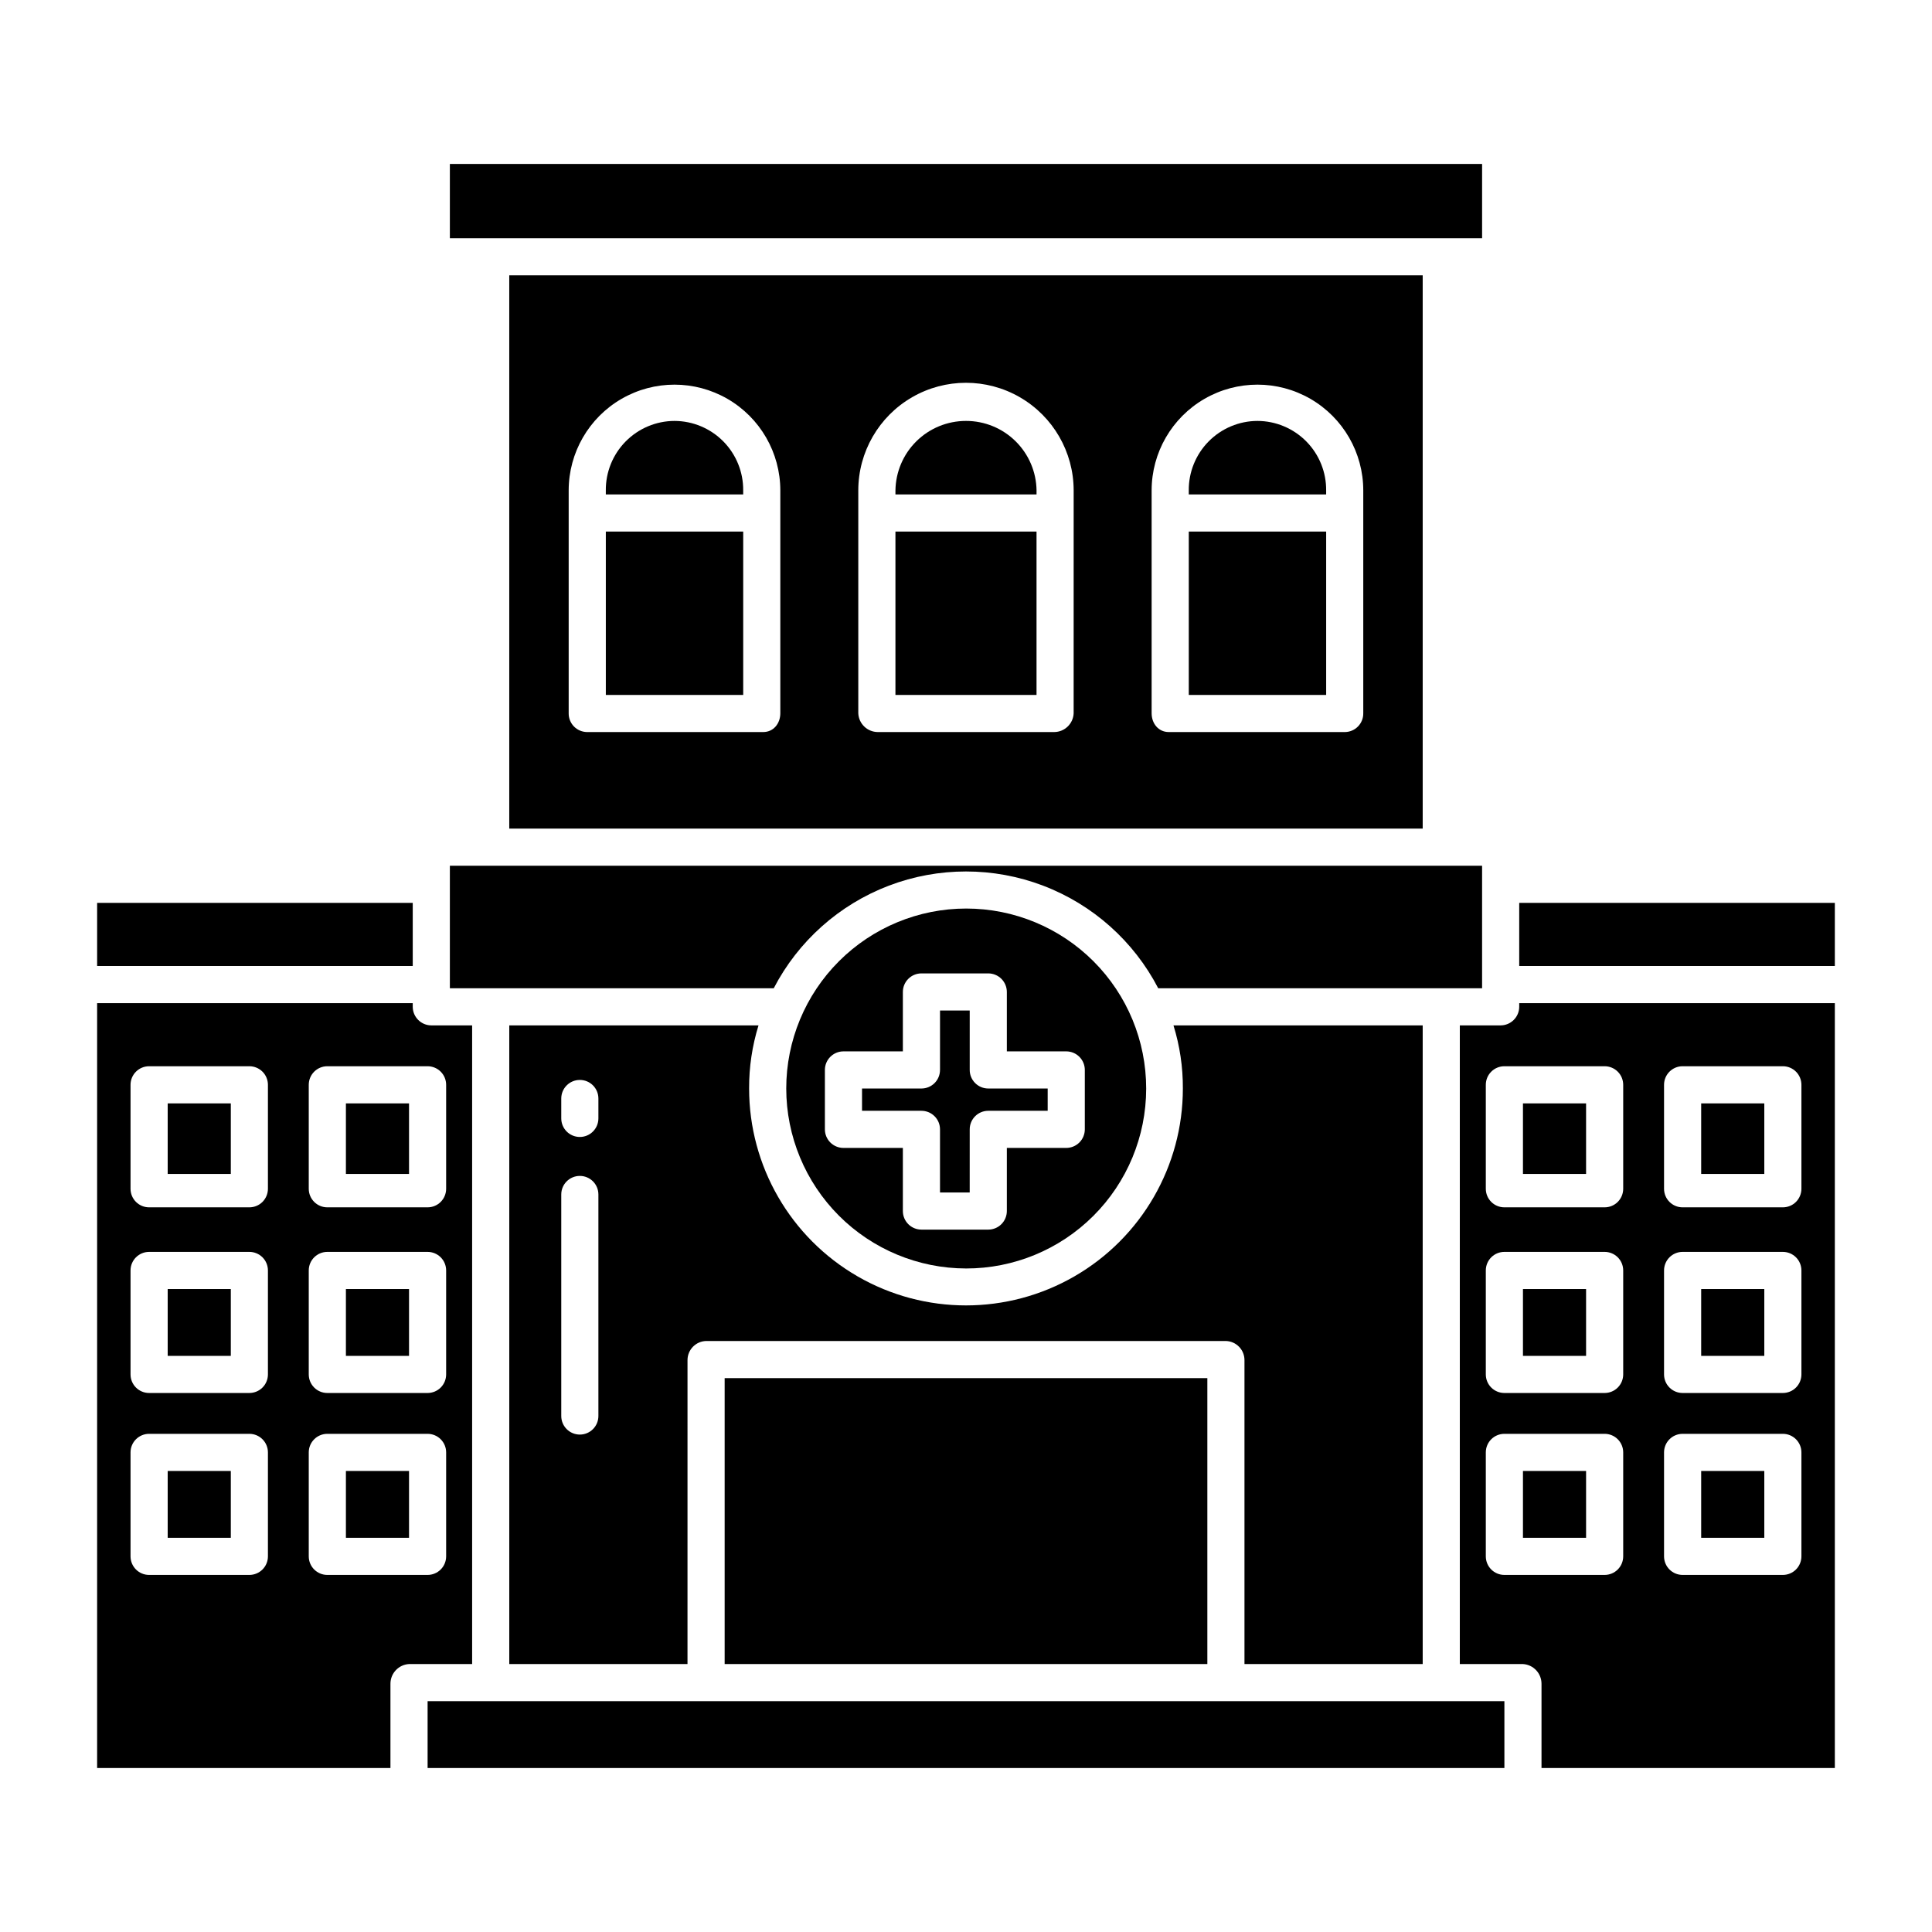 <?xml version="1.0" encoding="UTF-8"?>
<!-- Uploaded to: SVG Repo, www.svgrepo.com, Generator: SVG Repo Mixer Tools -->
<svg fill="#000000" width="800px" height="800px" version="1.1" viewBox="144 144 512 512" xmlns="http://www.w3.org/2000/svg">
 <g>
  <path d="m521.03 584.99v-169.25h-66.047c1.68 5.418 2.519 11.062 2.488 16.734 0 20.535-10.953 39.508-28.738 49.773-17.781 10.266-39.691 10.266-57.473 0s-28.738-29.238-28.738-49.773c-0.027-5.672 0.809-11.312 2.488-16.727h-66.047v169.24h47.23l0.004-80.547c0-2.75 2.195-5 4.945-5.062h137.71c2.75 0.062 4.945 2.312 4.945 5.062v80.547zm-218.45-65.734c0 2.719-2.203 4.922-4.918 4.922-2.719 0-4.922-2.203-4.922-4.922v-58.707c0-2.719 2.203-4.918 4.922-4.918 2.715 0 4.918 2.199 4.918 4.918zm0-78.871c0 2.719-2.203 4.922-4.918 4.922-2.719 0-4.922-2.203-4.922-4.922v-5.269c0-2.719 2.203-4.922 4.922-4.922 2.715 0 4.918 2.203 4.918 4.922z"/>
  <path d="m393.11 443.29v16.727h7.871l0.004-16.727c0-2.715 2.199-4.918 4.918-4.918h15.742v-5.902l-15.742-0.004c-2.719 0-4.918-2.199-4.918-4.918v-15.746h-7.871v15.742l-0.004 0.004c0 1.305-0.516 2.555-1.441 3.481-0.922 0.922-2.172 1.438-3.477 1.438h-15.746v5.902h15.742l0.004 0.004c1.305 0 2.555 0.52 3.477 1.441 0.926 0.922 1.441 2.172 1.441 3.477z"/>
  <path d="m400 480.16c12.652 0.016 24.789-4.996 33.746-13.934 8.957-8.938 13.992-21.066 14.004-33.719 0.012-12.652-5.008-24.793-13.949-33.742-8.941-8.953-21.07-13.984-33.723-13.992-12.652-0.004-24.789 5.019-33.738 13.961-8.949 8.945-13.977 21.078-13.977 33.73 0.008 12.637 5.027 24.758 13.957 33.699 8.93 8.938 21.043 13.973 33.68 13.996zm-37.395-36.871v-15.742c0-2.719 2.203-4.922 4.922-4.922h15.742v-15.742c0-2.719 2.203-4.922 4.922-4.922h17.711c1.305 0 2.555 0.52 3.481 1.441 0.922 0.926 1.441 2.176 1.441 3.481v15.742h15.742c1.305 0 2.555 0.52 3.481 1.441 0.922 0.926 1.441 2.176 1.441 3.481v15.742c0 1.305-0.52 2.559-1.441 3.481-0.926 0.922-2.176 1.441-3.481 1.441h-15.742v16.727c0 1.305-0.52 2.559-1.441 3.481-0.926 0.922-2.176 1.441-3.481 1.441h-17.711c-2.719 0-4.922-2.203-4.922-4.922v-16.727h-15.742c-2.719 0-4.922-2.203-4.922-4.922z"/>
  <path d="m336.04 509.22h127.92v75.77h-127.92z"/>
  <path d="m235.67 485.61h16.727v17.711h-16.727z"/>
  <path d="m235.67 533.82h16.727v17.711h-16.727z"/>
  <path d="m188.44 533.82h16.727v17.711h-16.727z"/>
  <path d="m188.44 485.61h16.727v17.711h-16.727z"/>
  <path d="m169.74 383.27h83.641v16.727h-83.641z"/>
  <path d="m459.04 284.87h36.406v43.297h-36.406z"/>
  <path d="m477.24 255.55c-4.863 0.012-9.52 1.969-12.938 5.43-3.418 3.461-5.312 8.145-5.266 13.008v1.039h36.406v-1.039c0.051-4.863-1.844-9.547-5.262-13.008-3.418-3.461-8.078-5.418-12.941-5.43z"/>
  <path d="m263.22 187.45h273.55v19.68h-273.55z"/>
  <path d="m400 255.55c-4.918-0.004-9.637 1.926-13.137 5.379-3.5 3.449-5.496 8.141-5.562 13.059v1.039h37.391v-1.039h0.004c-0.062-4.918-2.062-9.609-5.562-13.059-3.5-3.453-8.219-5.387-13.133-5.379z"/>
  <path d="m381.3 284.87h37.391v43.297h-37.391z"/>
  <path d="m536.77 373.43h-273.55v32.473h85.828c6.488-12.5 17.348-22.18 30.512-27.195 13.164-5.012 27.711-5.012 40.871 0 13.164 5.016 24.023 14.695 30.512 27.195h85.828z"/>
  <path d="m304.55 284.87h36.406v43.297h-36.406z"/>
  <path d="m278.96 216.97v146.62h242.07v-146.62zm71.832 116.05c0 2.719-1.805 4.981-4.527 4.981h-46.719c-1.301-0.02-2.543-0.551-3.453-1.488-0.906-0.934-1.406-2.188-1.387-3.492v-59.039c0-10.02 5.344-19.277 14.02-24.289 8.68-5.008 19.367-5.008 28.047 0 8.676 5.012 14.02 14.27 14.02 24.289zm77.734 0h0.004c-0.117 2.777-2.394 4.973-5.176 4.981h-46.723c-2.777-0.008-5.059-2.203-5.176-4.981v-59.039c0-10.195 5.441-19.617 14.27-24.715 8.828-5.098 19.707-5.098 28.535 0 8.828 5.098 14.27 14.52 14.27 24.715zm76.754 0c0.02 1.305-0.477 2.559-1.387 3.492-0.91 0.938-2.152 1.469-3.453 1.488h-46.719c-2.719 0-4.527-2.262-4.527-4.981v-59.039c0-10.02 5.344-19.277 14.02-24.289 8.68-5.008 19.371-5.008 28.047 0 8.676 5.012 14.02 14.27 14.02 24.289z"/>
  <path d="m322.75 255.55c-4.863 0.012-9.52 1.969-12.938 5.43-3.418 3.461-5.312 8.145-5.266 13.008v1.039h36.406v-1.039c0.051-4.863-1.848-9.547-5.262-13.008-3.418-3.461-8.078-5.418-12.941-5.43z"/>
  <path d="m188.44 436.41h16.727v18.695h-16.727z"/>
  <path d="m594.83 436.41h16.727v18.695h-16.727z"/>
  <path d="m547.6 485.61h16.727v17.711h-16.727z"/>
  <path d="m257.32 594.83h285.36v17.711h-285.36z"/>
  <path d="m594.83 485.61h16.727v17.711h-16.727z"/>
  <path d="m547.6 533.82h16.727v17.711h-16.727z"/>
  <path d="m546.61 383.27h83.641v16.727h-83.641z"/>
  <path d="m547.6 436.41h16.727v18.695h-16.727z"/>
  <path d="m546.61 410.81c-0.012 2.727-2.227 4.93-4.953 4.93h-10.789v169.25h16.707c2.781 0.152 4.953 2.461 4.941 5.25v22.301h77.734v-202.7h-83.641zm27.555 145.64c0 1.309-0.52 2.559-1.441 3.481-0.922 0.922-2.176 1.441-3.481 1.441h-26.566c-2.719 0-4.922-2.203-4.922-4.922v-27.551c0-2.715 2.203-4.918 4.922-4.918h26.566c1.305 0 2.559 0.516 3.481 1.441 0.922 0.922 1.441 2.172 1.441 3.477zm0-48.215c0 1.305-0.52 2.559-1.441 3.481-0.922 0.922-2.176 1.441-3.481 1.441h-26.566c-2.719 0-4.922-2.203-4.922-4.922v-27.551c0-2.719 2.203-4.922 4.922-4.922h26.566c1.305 0 2.559 0.52 3.481 1.441 0.922 0.922 1.441 2.176 1.441 3.481zm10.824-76.754v0.004c0-2.719 2.203-4.922 4.918-4.922h26.57c1.305 0 2.555 0.52 3.477 1.441 0.922 0.922 1.441 2.176 1.441 3.481v27.551c0 1.305-0.52 2.555-1.441 3.481-0.922 0.922-2.172 1.438-3.477 1.438h-26.57c-2.715 0-4.918-2.199-4.918-4.918zm0 49.199v0.004c0-2.719 2.203-4.922 4.918-4.922h26.57c1.305 0 2.555 0.52 3.477 1.441s1.441 2.176 1.441 3.481v27.551c0 1.305-0.52 2.559-1.441 3.481s-2.172 1.441-3.477 1.441h-26.57c-2.715 0-4.918-2.203-4.918-4.922zm0 48.215v0.004c0-2.715 2.203-4.918 4.918-4.918h26.57c1.305 0 2.555 0.516 3.477 1.441 0.922 0.922 1.441 2.172 1.441 3.477v27.551c0 1.309-0.52 2.559-1.441 3.481s-2.172 1.441-3.477 1.441h-26.57c-2.715 0-4.918-2.203-4.918-4.922zm-10.824-97.418v27.559c0 1.305-0.52 2.555-1.441 3.481-0.922 0.922-2.176 1.438-3.481 1.438h-26.566c-2.719 0-4.922-2.199-4.922-4.918v-27.551c0-2.719 2.203-4.922 4.922-4.922h26.566c1.305 0 2.559 0.52 3.481 1.441 0.922 0.922 1.441 2.176 1.441 3.481z"/>
  <path d="m594.83 533.82h16.727v17.711h-16.727z"/>
  <path d="m235.67 436.41h16.727v18.695h-16.727z"/>
  <path d="m269.12 415.74h-10.789c-2.727 0-4.938-2.203-4.953-4.93v-0.973h-83.641v202.7h77.734v-22.301c-0.012-2.789 2.16-5.098 4.945-5.25h16.703zm-54.117 140.71c0 1.309-0.52 2.559-1.441 3.481-0.926 0.922-2.176 1.441-3.481 1.441h-26.566c-2.719 0-4.922-2.203-4.922-4.922v-27.551c0-2.715 2.203-4.918 4.922-4.918h26.566c1.305 0 2.555 0.516 3.481 1.441 0.922 0.922 1.441 2.172 1.441 3.477zm0-48.215c0 1.305-0.52 2.559-1.441 3.481-0.926 0.922-2.176 1.441-3.481 1.441h-26.566c-2.719 0-4.922-2.203-4.922-4.922v-27.551c0-2.719 2.203-4.922 4.922-4.922h26.566c1.305 0 2.555 0.52 3.481 1.441 0.922 0.922 1.441 2.176 1.441 3.481zm0-49.199c0 1.305-0.52 2.555-1.441 3.481-0.926 0.922-2.176 1.438-3.481 1.438h-26.566c-2.719 0-4.922-2.199-4.922-4.918v-27.551c0-2.719 2.203-4.922 4.922-4.922h26.566c1.305 0 2.555 0.52 3.481 1.441 0.922 0.922 1.441 2.176 1.441 3.481zm47.23 97.418v-0.004c0 1.309-0.52 2.559-1.441 3.481s-2.176 1.441-3.481 1.441h-26.566c-2.719 0-4.922-2.203-4.922-4.922v-27.551c0-2.715 2.203-4.918 4.922-4.918h26.566c1.305 0 2.559 0.516 3.481 1.441 0.922 0.922 1.441 2.172 1.441 3.477zm0-48.215v-0.004c0 1.305-0.52 2.559-1.441 3.481s-2.176 1.441-3.481 1.441h-26.566c-2.719 0-4.922-2.203-4.922-4.922v-27.551c0-2.719 2.203-4.922 4.922-4.922h26.566c1.305 0 2.559 0.52 3.481 1.441s1.441 2.176 1.441 3.481zm0-49.199v-0.004c0 1.305-0.52 2.555-1.441 3.481-0.922 0.922-2.176 1.438-3.481 1.438h-26.566c-2.719 0-4.922-2.199-4.922-4.918v-27.551c0-2.719 2.203-4.922 4.922-4.922h26.566c1.305 0 2.559 0.52 3.481 1.441 0.922 0.922 1.441 2.176 1.441 3.481z"/>
 </g>
</svg>